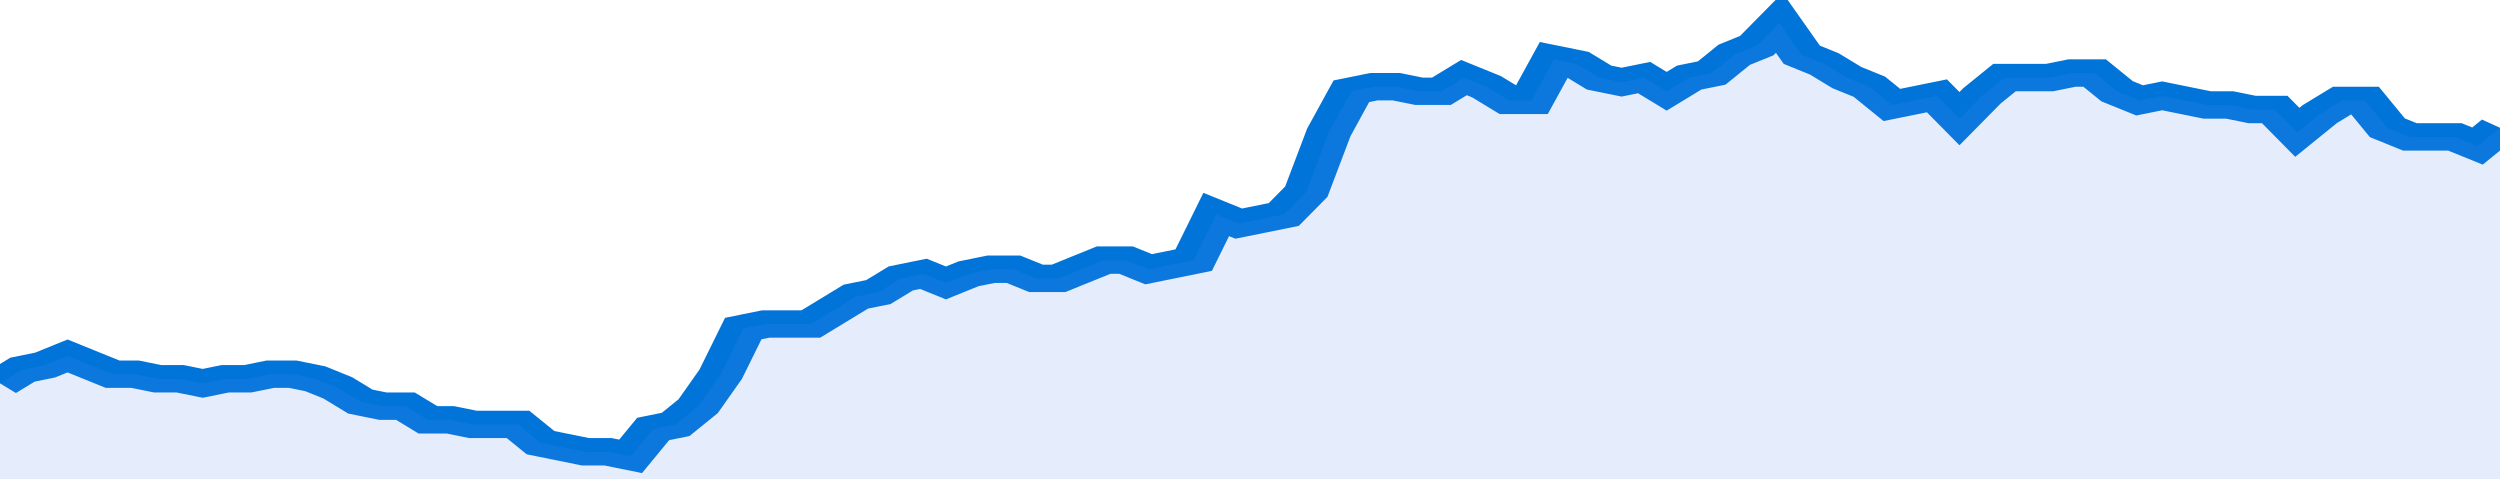 <svg xmlns="http://www.w3.org/2000/svg" viewBox="0 0 333 105" width="120" height="23" preserveAspectRatio="none">
				 <polyline fill="none" stroke="#0074d9" stroke-width="6" points="0, 84 3, 81 6, 80 9, 78 12, 80 15, 82 18, 82 21, 83 24, 83 27, 84 30, 83 33, 83 36, 82 39, 82 42, 83 45, 85 48, 88 51, 89 54, 89 57, 92 60, 92 63, 93 66, 93 69, 93 72, 97 75, 98 78, 99 81, 99 84, 100 87, 94 90, 93 93, 89 96, 82 99, 72 102, 71 105, 71 108, 71 111, 68 114, 65 117, 64 120, 61 123, 60 126, 62 129, 60 132, 59 135, 59 138, 61 141, 61 144, 59 147, 57 150, 57 153, 59 156, 58 159, 57 162, 47 165, 49 168, 48 171, 47 174, 42 177, 29 180, 20 183, 19 186, 19 189, 20 192, 20 195, 17 198, 19 201, 22 204, 22 207, 13 210, 14 213, 17 216, 18 219, 17 222, 20 225, 17 228, 16 231, 12 234, 10 237, 5 240, 12 243, 14 246, 17 249, 19 252, 23 255, 22 258, 21 261, 26 264, 21 267, 17 270, 17 273, 17 276, 16 279, 16 282, 20 285, 22 288, 21 291, 22 294, 23 297, 23 300, 24 303, 24 306, 29 309, 25 312, 22 315, 22 318, 28 321, 30 324, 30 327, 30 330, 32 333, 28 333, 28 "> </polyline>
				 <polygon fill="#5085ec" opacity="0.15" points="0, 105 0, 84 3, 81 6, 80 9, 78 12, 80 15, 82 18, 82 21, 83 24, 83 27, 84 30, 83 33, 83 36, 82 39, 82 42, 83 45, 85 48, 88 51, 89 54, 89 57, 92 60, 92 63, 93 66, 93 69, 93 72, 97 75, 98 78, 99 81, 99 84, 100 87, 94 90, 93 93, 89 96, 82 99, 72 102, 71 105, 71 108, 71 111, 68 114, 65 117, 64 120, 61 123, 60 126, 62 129, 60 132, 59 135, 59 138, 61 141, 61 144, 59 147, 57 150, 57 153, 59 156, 58 159, 57 162, 47 165, 49 168, 48 171, 47 174, 42 177, 29 180, 20 183, 19 186, 19 189, 20 192, 20 195, 17 198, 19 201, 22 204, 22 207, 13 210, 14 213, 17 216, 18 219, 17 222, 20 225, 17 228, 16 231, 12 234, 10 237, 5 240, 12 243, 14 246, 17 249, 19 252, 23 255, 22 258, 21 261, 26 264, 21 267, 17 270, 17 273, 17 276, 16 279, 16 282, 20 285, 22 288, 21 291, 22 294, 23 297, 23 300, 24 303, 24 306, 29 309, 25 312, 22 315, 22 318, 28 321, 30 324, 30 327, 30 330, 32 333, 28 333, 105 "></polygon>
			</svg>